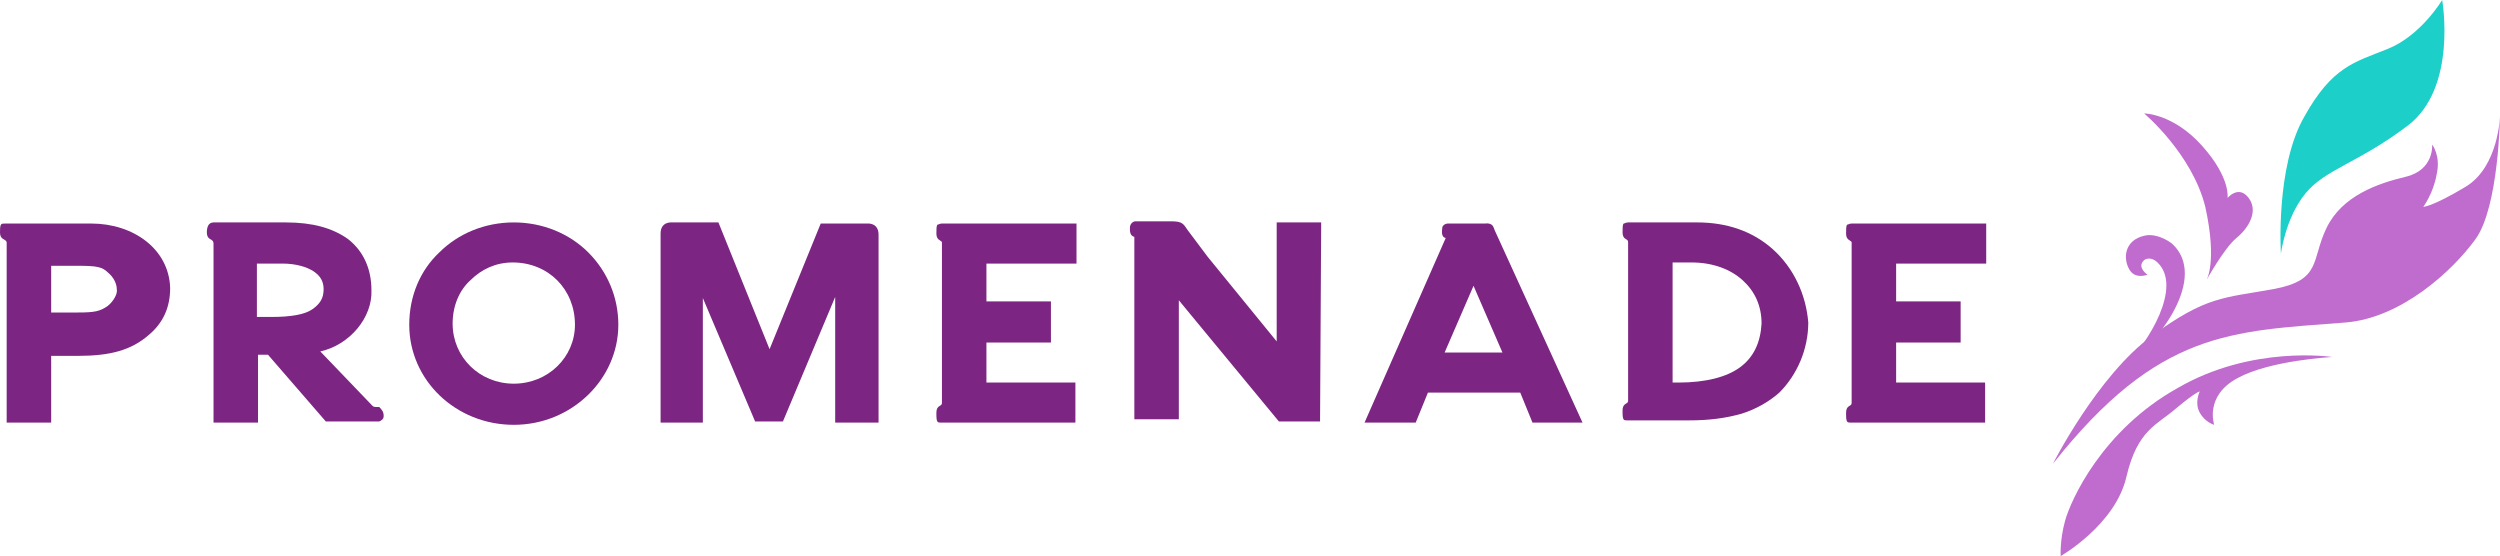 <?xml version="1.0" encoding="utf-8"?>
<!-- Generator: Adobe Illustrator 18.1.1, SVG Export Plug-In . SVG Version: 6.00 Build 0)  -->
<!DOCTYPE svg PUBLIC "-//W3C//DTD SVG 1.1//EN" "http://www.w3.org/Graphics/SVG/1.1/DTD/svg11.dtd">
<svg version="1.1" id="Layer_1" xmlns="http://www.w3.org/2000/svg" xmlns:xlink="http://www.w3.org/1999/xlink" x="0px" y="0px"
	 viewBox="0 0 224.8 50" enable-background="new 0 0 224.8 50" xml:space="preserve">
<g>
	<path fill="#7C2582" d="M46.2,20c-2.6,0-5,1-6.7,2.7c-1.7,1.6-2.7,3.9-2.7,6.5c0,5,4.2,9,9.4,9c5.2,0,9.4-4.1,9.4-9
		c0-2.5-1-4.8-2.7-6.5C51.2,21,48.8,20,46.2,20z M46.2,34.5c-3.1,0-5.5-2.4-5.5-5.4c0-1.6,0.6-3,1.6-3.9c1-1,2.3-1.6,3.8-1.6
		c1.6,0,3,0.6,4,1.6c1,1,1.6,2.4,1.6,4C51.7,32.1,49.3,34.5,46.2,34.5z"/>
	<path fill="#7C2582" d="M8.2,20.1H4.5c0,0,0,0,0,0l-3.9,0v0l-0.1,0c-0.2,0-0.4,0-0.4,0.1C0,20.3,0,20.6,0,20.9
		c0,0.3,0.1,0.5,0.3,0.6c0.2,0.1,0.3,0.2,0.3,0.3V38h4l0-6l2.4,0c2.9,0,4.8-0.5,6.4-1.9c1.3-1.1,1.9-2.5,1.9-4.2
		C15.2,22.4,12,20.1,8.2,20.1z M9.7,27.5C9,28,8.5,28.1,7,28.1H4.6v-4.2H7c1.7,0,2.2,0.1,2.7,0.6c0.5,0.4,0.8,1,0.8,1.5
		C10.6,26.4,10.2,27.1,9.7,27.5z"/>
	<path fill-rule="evenodd" clip-rule="evenodd" fill="#C06BCE" d="M184.6,41.7c9.5-12,16-11.9,26.3-12.7c5-0.4,9.6-4.6,11.7-7.5
		c2.1-2.9,2.2-11.1,2.2-11.1s-0.1,4.6-3.1,6.4c-3,1.8-3.8,1.8-3.8,1.8s0.9-1.2,1.2-2.9c0.4-1.7-0.4-2.7-0.4-2.7s0.2,2.3-2.4,2.9
		c-2.5,0.6-5.7,1.7-7.1,4.6c-1.4,2.9-0.4,4.7-4.8,5.5c-4.4,0.8-6,0.6-10.9,4.2C188.6,33.8,184.6,41.7,184.6,41.7L184.6,41.7z"/>
	<path fill-rule="evenodd" clip-rule="evenodd" fill="#C06BCE" d="M198.4,25.2c0,0,1.6-2.9,2.7-3.8c1.1-0.9,2-2.4,1.1-3.6
		c-0.9-1.2-1.9,0-1.9,0s0.3-1.8-2.3-4.7c-2.6-2.9-5.2-2.9-5.2-2.9s4.3,3.6,5.5,8.4C199.4,23.6,198.4,25.2,198.4,25.2L198.4,25.2z"/>
	<path fill-rule="evenodd" clip-rule="evenodd" fill="#C06BCE" d="M191.2,32.7L191.2,32.7c1.9-1.8,5.1-6.9,2.8-9.1
		c-0.5-0.5-1.1-0.4-1.3-0.1c-0.5,0.6,0.4,1.2,0.4,1.2s-1.2,0.5-1.7-0.6c-0.5-1-0.3-2.5,1.4-2.9c0.7-0.2,1.7,0.1,2.5,0.7
		C198.6,24.9,194.1,30.9,191.2,32.7"/>
	<path fill-rule="evenodd" clip-rule="evenodd" fill="#C06BCE" d="M209.7,32.1L209.7,32.1c0,0-5.6,0.3-8.5,1.9
		c-3,1.6-2.1,4.2-2.1,4.2s-0.8-0.2-1.3-1.1c-0.5-0.9,0-1.9,0-1.9s-0.3,0-2.1,1.5c-1.7,1.5-3.5,1.9-4.5,6.2c-1,4.3-5.9,7.1-5.9,7.1
		s-0.1-1.4,0.4-3.2c0.5-1.8,3.3-8.1,10.1-11.9C202.5,31,209.7,32.1,209.7,32.1"/>
	<path fill-rule="evenodd" clip-rule="evenodd" fill="#1CCFC9" d="M205.1,22.8L205.1,22.8c0,0-0.5-7.8,2.1-12.3
		c2.5-4.5,4.5-4.9,7.5-6.1c3-1.2,4.9-4.4,4.9-4.4s1.4,7.9-3.1,11.3c-4.5,3.4-7.4,3.9-9.2,6.1C205.5,19.6,205.1,22.8,205.1,22.8"/>
	<path fill="#7C2582" d="M96.6,20.1H85.2v0c0,0,0,0,0,0l-0.5,0c-0.2,0-0.3,0.1-0.4,0.1c-0.1,0.1-0.1,0.4-0.1,0.8
		c0,0.3,0.1,0.5,0.3,0.6c0.1,0.1,0.2,0.1,0.2,0.2l0,12.6l0,0.1l0,1.7c0,0.1,0,0.2-0.2,0.3c-0.2,0.1-0.3,0.3-0.3,0.6
		c0,0.4,0,0.7,0.1,0.8c0,0.1,0.2,0.1,0.4,0.1l0.3,0l0,0h11.7v-3.6l-8,0l0-3.6h5.8v-3.7h-5.8l0-3.4l8.1,0V20.1z"/>
	<path fill="#7C2582" d="M134.4,20.7c-0.1-0.2-0.1-0.7-0.9-0.6l-3.3,0c-0.2,0-0.4,0.1-0.5,0.3c0,0.2-0.2,0.9,0.3,1L122.7,38l3.2,0
		c0,0,0,0,0.1,0h1.3l1.1-2.7h8.3l1.1,2.7h0.4h3.5l0,0l0.6,0L134.4,20.7z M129.9,31.7l2.6-6l2.6,6H129.9z"/>
	<path fill="#7C2582" d="M79,21.1c0-1.1-1-1-1-1l-4.2,0l-4.6,11.3L64.6,20l-4.2,0c0,0-1-0.1-1,1l0,7.7l0,0V38h3.8V26.8l0,0l4.7,11.1
		l0,0h2.5l4.7-11.2l0,0V38H79L79,21.1z"/>
	<path fill="#7C2582" d="M159.4,22.4c-1.8-1.6-4.1-2.4-6.8-2.4h-2.8l0,0h-2.9c0,0,0,0,0,0l-0.5,0c-0.2,0-0.3,0.1-0.4,0.1
		c-0.1,0.1-0.1,0.4-0.1,0.8c0,0.3,0.1,0.5,0.3,0.6c0.2,0.1,0.2,0.2,0.2,0.3l0,0c0,0,0,0,0,0v7.7l0,6.5c0,0.1,0,0.2-0.2,0.3
		c-0.2,0.1-0.3,0.3-0.3,0.6c0,0.4,0,0.7,0.1,0.8c0,0.1,0.2,0.1,0.4,0.1l0.5,0c0,0,0,0,0,0h0.2l0,0l4.8,0c1.8,0,3.3-0.2,4.7-0.6
		c1.3-0.4,2.5-1.1,3.4-1.9c1.6-1.6,2.6-3.9,2.6-6.3C162.4,26.5,161.3,24.1,159.4,22.4z M156.5,33c-1.2,0.9-3.1,1.4-5.6,1.4h-0.5
		V23.6l1.7,0c1.9,0,3.5,0.6,4.6,1.6c1.1,1,1.7,2.3,1.7,3.9C158.3,30.8,157.7,32.1,156.5,33z"/>
	<path fill="#7C2582" d="M178.4,20.1H167v0c0,0,0,0,0,0l-0.5,0c-0.2,0-0.3,0.1-0.4,0.1c-0.1,0.1-0.1,0.4-0.1,0.8
		c0,0.3,0.1,0.5,0.3,0.6c0.1,0.1,0.2,0.1,0.2,0.2l0,12.6l0,0.1l0,1.7c0,0.1,0,0.2-0.2,0.3c-0.2,0.1-0.3,0.3-0.3,0.6
		c0,0.4,0,0.7,0.1,0.8c0,0.1,0.2,0.1,0.4,0.1l0.3,0l0,0h11.7v-3.6l-8,0l0-3.6h5.8v-3.7h-5.8l0-3.4l8.1,0V20.1z"/>
	<path fill="#7C2582" d="M33.5,36.5l-4.7-4.9c2.7-0.6,4.7-3.1,4.6-5.5c0-1.9-0.7-3.5-2.1-4.6c-1.4-1-3.2-1.5-5.6-1.5h-6.5
		c-0.5,0-0.6,0.5-0.6,0.9c0,0.3,0.1,0.5,0.3,0.6c0.2,0.1,0.3,0.2,0.3,0.4V38v0h4v-6.1l0.9,0l5.2,6h0.4h1.5l2.9,0
		c0.2-0.1,0.4-0.2,0.4-0.5c0-0.4-0.2-0.6-0.4-0.8C33.7,36.6,33.6,36.6,33.5,36.5z M24.4,28.5h-1.3v-4.8h2.3c1.2,0,2.2,0.3,2.8,0.7
		c0.6,0.4,0.9,0.9,0.9,1.6c0,0.8-0.3,1.3-1,1.8C27.4,28.3,26.1,28.5,24.4,28.5z"/>
	<path fill="#7C2582" d="M118.8,20h-4v0v10.7l-6.2-7.6l-1.8-2.4c-0.4-0.6-0.5-0.8-1.5-0.8l-3.2,0c-0.2,0-0.5,0.2-0.5,0.6
		c0,0.3,0,0.7,0.4,0.8l0,16.4h0h4h0V27l9,10.9h0.4h3.3L118.8,20z"/>
</g>
</svg>
